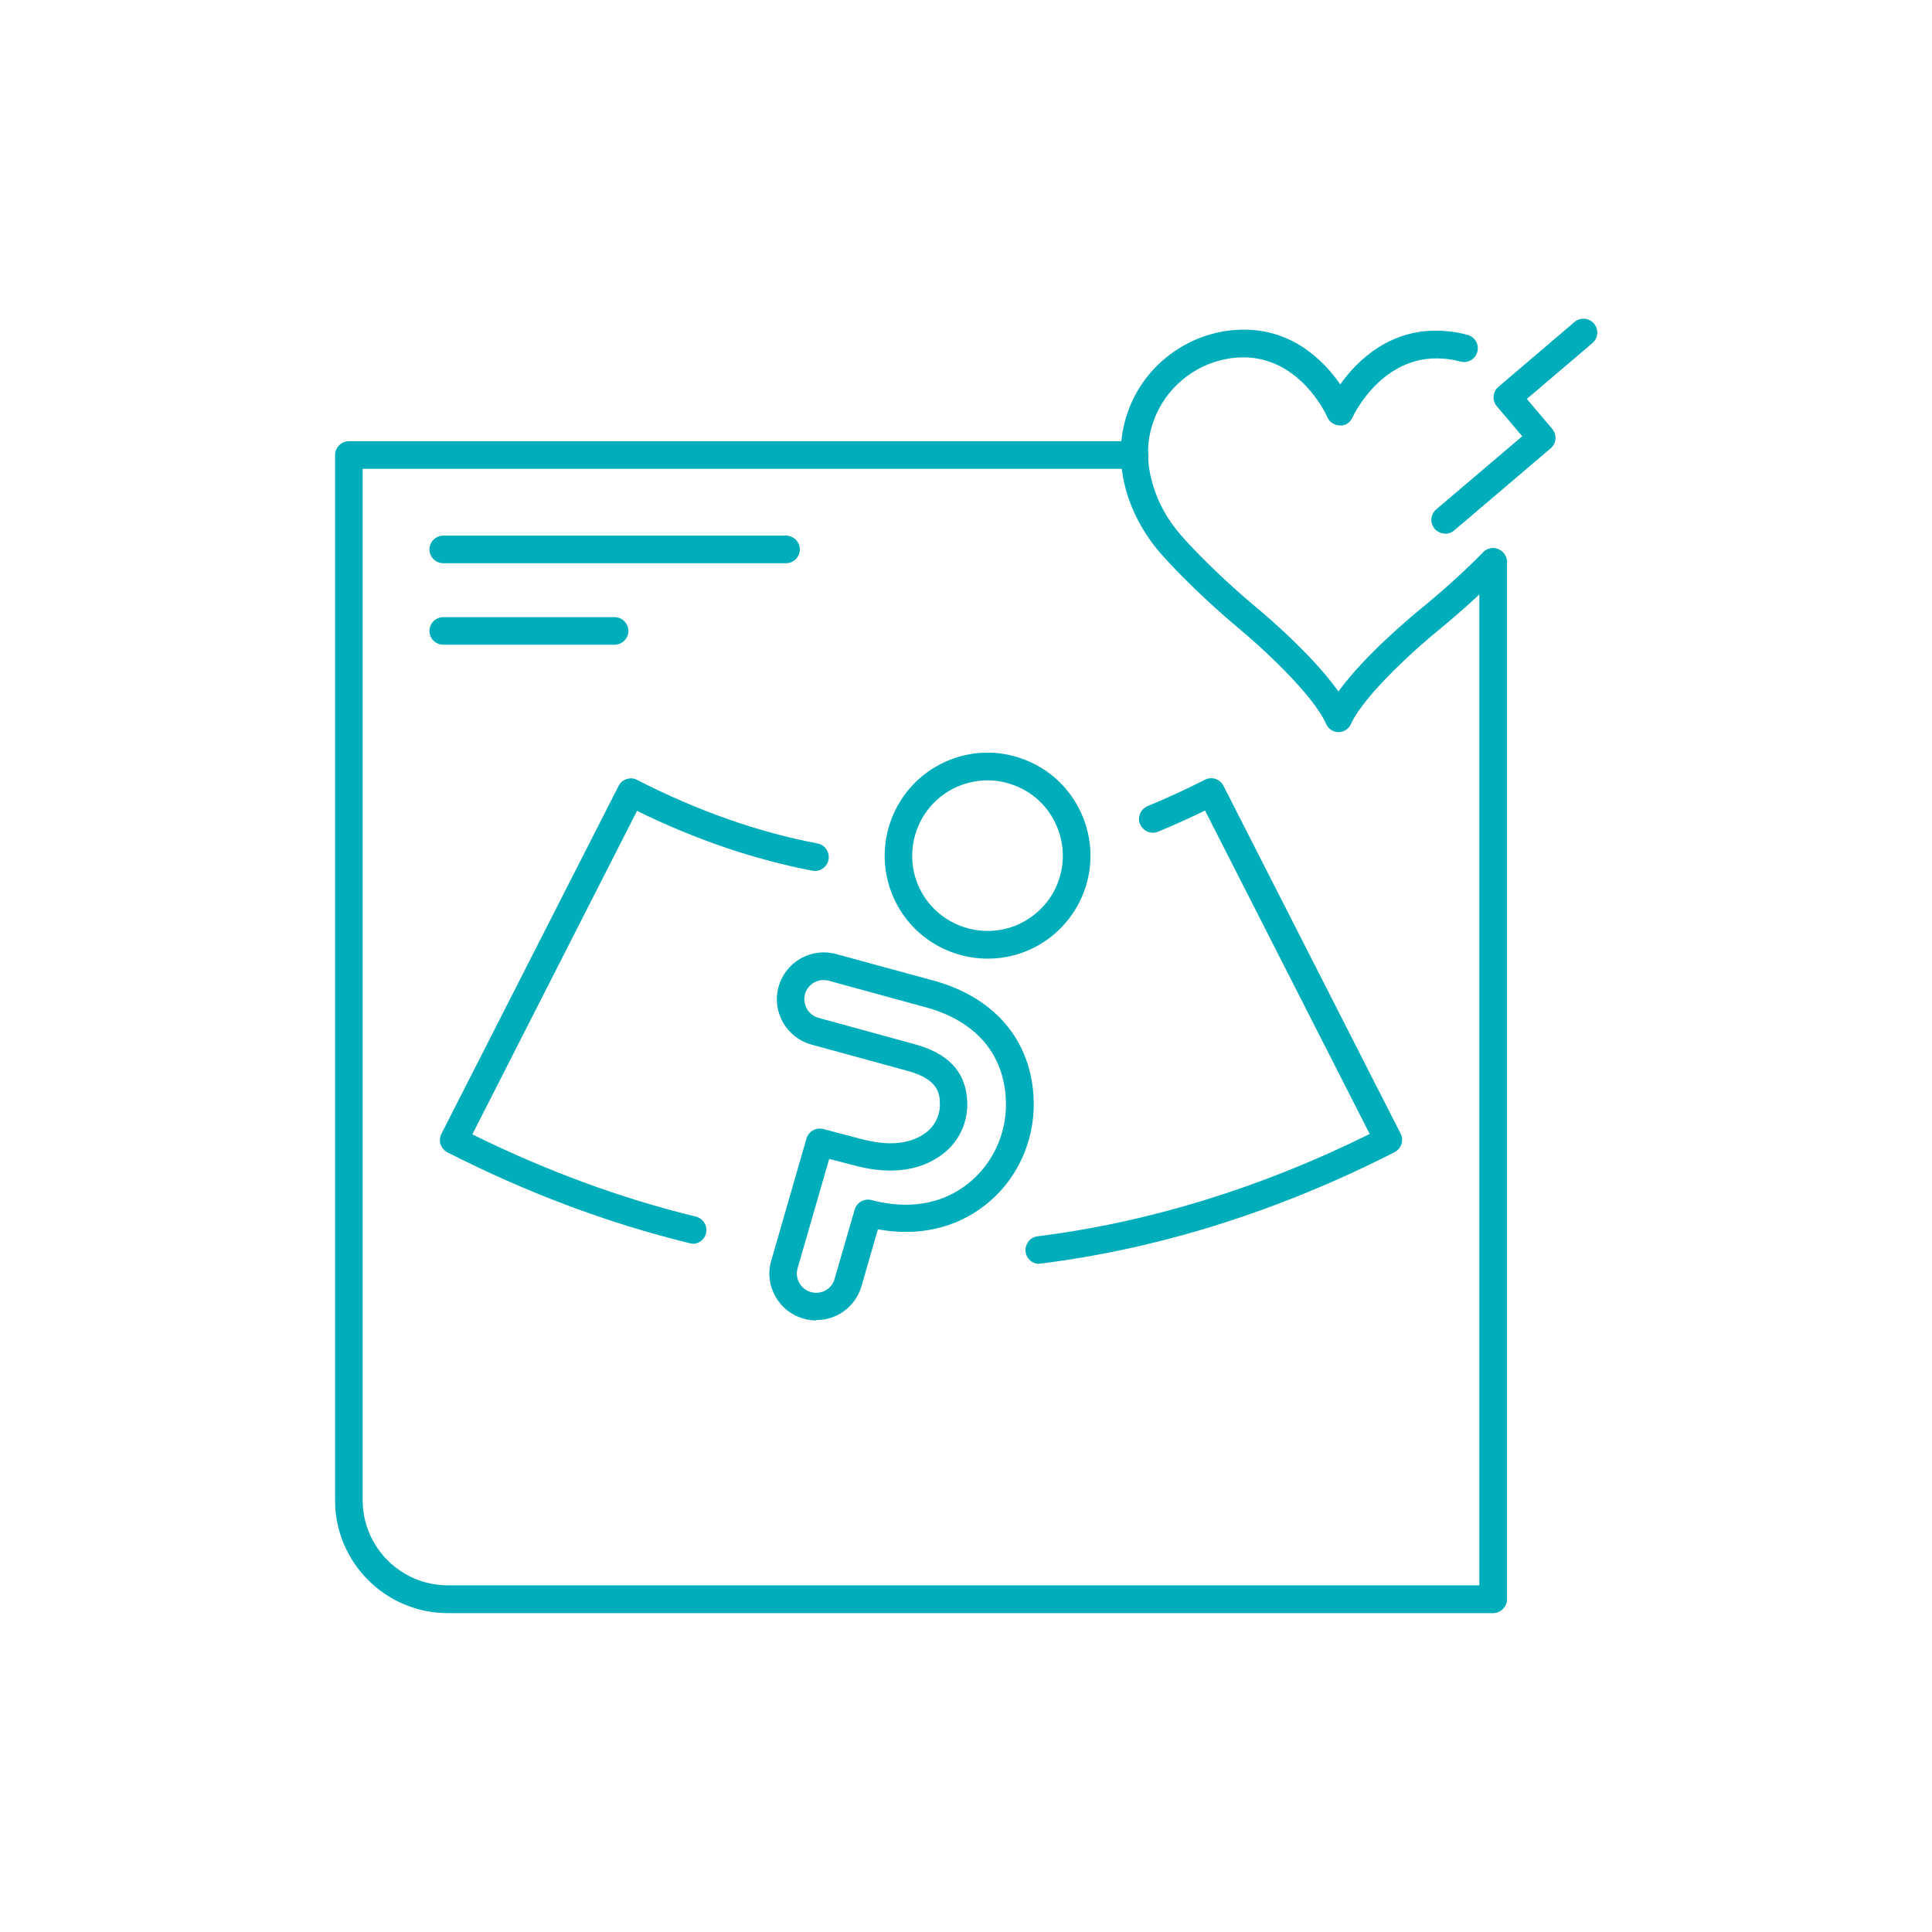 <?xml version="1.0" encoding="UTF-8"?><svg id="_レイヤー_2" xmlns="http://www.w3.org/2000/svg" viewBox="0 0 105 105"><defs><style>.cls-1{fill:none;}.cls-2{fill:#00adba;}</style></defs><g id="contents"><path class="cls-2" d="M81.15,87.67H24.34c-3.38,0-6.13-2.75-6.13-6.13V24.73c0-.41.34-.75.75-.75h42.7c.41,0,.75.34.75.75s-.34.75-.75.75H19.71v56.05c0,2.56,2.08,4.63,4.63,4.63h56.06V30.54c0-.41.34-.75.75-.75s.75.34.75.75v56.38c0,.41-.34.75-.75.75Z"/><path class="cls-2" d="M42.72,30.61h-18.63c-.41,0-.75-.34-.75-.75s.34-.75.75-.75h18.63c.41,0,.75.34.75.75s-.34.75-.75.75Z"/><path class="cls-2" d="M33.4,35.04h-9.31c-.41,0-.75-.34-.75-.75s.34-.75.75-.75h9.31c.41,0,.75.34.75.75s-.34.75-.75.75Z"/><path class="cls-2" d="M37.64,67.58c-.06,0-.12,0-.18-.02-4.42-1.08-8.84-2.74-13.14-4.93-.37-.19-.52-.64-.33-1.01l9.63-18.91c.09-.18.25-.31.44-.37.19-.06.4-.05.57.05,3.28,1.68,6.58,2.84,9.8,3.45.41.08.67.47.6.88-.08.41-.47.68-.88.6-3.14-.6-6.35-1.69-9.53-3.25l-8.95,17.58c3.99,1.97,8.07,3.48,12.15,4.47.4.1.65.5.55.91-.08.34-.39.57-.73.57Z"/><path class="cls-2" d="M56.48,68.69c-.37,0-.7-.28-.74-.66-.05-.41.24-.79.65-.84,6.06-.76,12.13-2.63,18.05-5.56l-8.95-17.58c-.84.41-1.7.8-2.55,1.15-.38.16-.82-.03-.98-.41-.16-.38.03-.82.41-.98,1.04-.43,2.09-.91,3.11-1.43.18-.09.38-.11.57-.05.19.06.35.2.44.37l9.63,18.91c.19.37.04.82-.33,1.01-6.29,3.2-12.75,5.24-19.21,6.05-.03,0-.06,0-.09,0Z"/><path class="cls-2" d="M44.36,71.76c-.24,0-.48-.03-.71-.1-.65-.19-1.19-.62-1.52-1.22-.33-.6-.41-1.29-.21-1.94l1.91-6.62c.11-.39.52-.62.91-.52l2.17.57c.62.15,2.26.54,3.47-.42.45-.36.72-.93.7-1.53-.01-.5-.04-1.34-1.83-1.8l-5.15-1.41c-1.36-.37-2.16-1.78-1.79-3.13.18-.65.6-1.2,1.19-1.54.59-.34,1.28-.43,1.94-.25l5.1,1.39c3.49.89,5.55,3.3,5.64,6.59.06,2.23-.94,4.36-2.67,5.69-1.59,1.24-3.63,1.69-5.8,1.29l-.89,3.09c-.2.68-.67,1.25-1.3,1.57h0c-.36.18-.75.27-1.15.27ZM45.18,70.82h0,0ZM45.06,63l-1.71,5.92c-.08.27-.05.55.09.8.14.25.36.42.62.5.26.07.53.05.77-.07.26-.13.45-.36.53-.65l1.09-3.76c.11-.39.52-.62.91-.52,1.4.37,3.44.52,5.22-.87,1.35-1.05,2.14-2.72,2.09-4.47-.07-2.62-1.68-4.46-4.52-5.18l-5.11-1.4c-.27-.07-.55-.04-.8.1-.24.14-.42.36-.49.63-.15.56.18,1.14.74,1.29l5.11,1.4c1.95.5,2.92,1.55,2.97,3.21.03,1.07-.45,2.09-1.27,2.74-1.78,1.41-4.02.88-4.75.7l-1.5-.39Z"/><path class="cls-2" d="M53.68,52.1c-2.04,0-4.02-1.12-5-3.07-1.39-2.76-.28-6.13,2.47-7.52,1.34-.68,2.85-.79,4.27-.32,1.42.47,2.57,1.46,3.24,2.79.67,1.33.79,2.84.33,4.26-.47,1.42-1.46,2.58-2.79,3.26-.81.41-1.66.6-2.51.6ZM53.67,42.41c-.63,0-1.26.15-1.85.44-2.01,1.02-2.82,3.49-1.81,5.5,1.02,2.01,3.49,2.82,5.5,1.81.98-.5,1.71-1.34,2.05-2.38.34-1.04.25-2.14-.24-3.12,0,0,0,0,0,0-.49-.98-1.33-1.7-2.37-2.04-.42-.14-.85-.21-1.28-.21Z"/><path class="cls-2" d="M72.75,39.79h0c-.3,0-.56-.18-.68-.45-.74-1.67-3.73-4.36-4.83-5.26-1.56-1.31-3.25-2.95-4.22-4.07-.21-.25-.41-.5-.59-.77-.49-.71-.87-1.47-1.13-2.26-.62-1.91-.49-3.79.36-5.44,1.07-2.07,3.19-3.46,5.52-3.61,2.95-.2,4.77,1.67,5.66,2.96.91-1.28,2.75-3.13,5.69-2.9.42.03.83.1,1.23.21.4.11.64.52.53.92-.11.4-.52.64-.92.53-.31-.08-.63-.14-.96-.16-3.32-.25-4.89,3.15-4.9,3.19-.12.27-.39.48-.69.44-.3,0-.57-.18-.68-.45-.06-.14-1.57-3.45-4.87-3.24-1.81.12-3.45,1.19-4.29,2.8-.68,1.31-.77,2.75-.27,4.29.21.65.52,1.28.93,1.87.15.22.32.44.5.65.74.86,2.32,2.45,4.04,3.89.14.11,3.04,2.5,4.56,4.65,1.54-2.13,4.47-4.49,4.62-4.61,1.14-.94,2.3-1.99,3.24-2.95.29-.3.76-.3,1.06-.01.3.29.3.76.01,1.06-.98,1-2.17,2.09-3.36,3.07-1.11.89-4.13,3.55-4.89,5.21-.12.27-.39.44-.68.44Z"/><path class="cls-2" d="M78.54,29c-.21,0-.42-.09-.57-.26-.27-.32-.23-.79.09-1.06l4.67-3.97-1.38-1.63c-.27-.32-.23-.79.09-1.06l4.13-3.52c.32-.27.79-.23,1.06.09.27.32.23.79-.09,1.06l-3.56,3.03,1.38,1.63c.27.32.23.79-.09,1.06l-5.24,4.46c-.14.12-.31.18-.49.18Z"/><rect class="cls-1" width="105" height="105"/></g></svg>